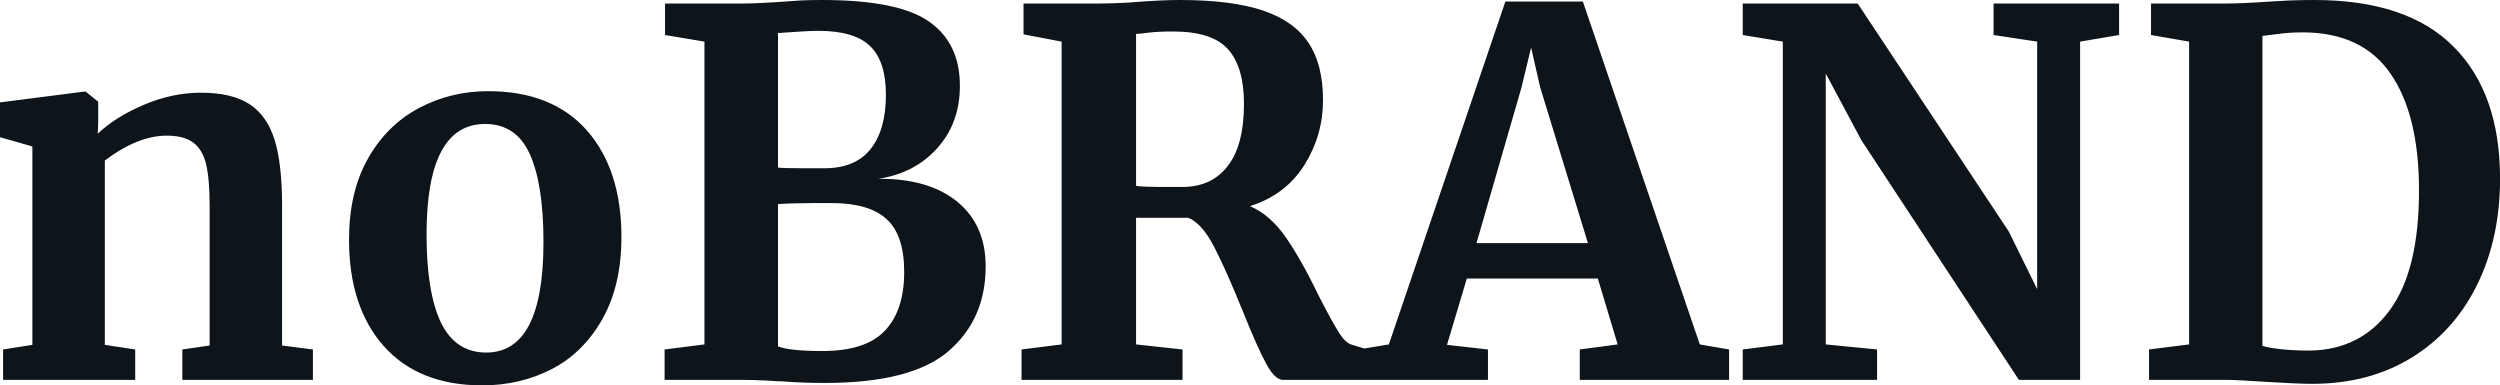 <svg fill="#0d141a" viewBox="0 0 113.528 17.503" height="100%" width="100%" xmlns="http://www.w3.org/2000/svg"><path preserveAspectRatio="none" d="M1.47 15.66L1.47 6.65L0 6.23L0 4.65L3.82 4.16L3.89 4.16L4.46 4.62L4.46 5.52L4.44 6.07Q5.24 5.31 6.53 4.76Q7.82 4.21 9.13 4.21L9.13 4.21Q10.53 4.21 11.33 4.73Q12.12 5.24 12.47 6.35Q12.81 7.45 12.81 9.34L12.81 9.34L12.81 15.69L14.21 15.87L14.21 17.25L8.28 17.25L8.28 15.87L9.52 15.69L9.52 9.34Q9.52 8.14 9.36 7.46Q9.20 6.79 8.77 6.47Q8.35 6.16 7.57 6.16L7.57 6.16Q6.26 6.16 4.76 7.29L4.76 7.29L4.76 15.66L6.14 15.87L6.14 17.25L0.14 17.25L0.14 15.87L1.47 15.66ZM15.85 10.88Q15.85 8.72 16.71 7.20Q17.57 5.68 19.02 4.91Q20.47 4.14 22.17 4.14L22.17 4.14Q25.07 4.14 26.65 5.92Q28.22 7.71 28.22 10.76L28.22 10.76Q28.22 12.95 27.36 14.48Q26.50 16.01 25.06 16.76Q23.62 17.50 21.90 17.50L21.90 17.50Q19.02 17.50 17.43 15.72Q15.85 13.94 15.85 10.88L15.85 10.88ZM22.08 16.01Q24.68 16.01 24.68 10.99L24.68 10.99Q24.68 8.37 24.06 7.00Q23.44 5.63 22.03 5.63L22.03 5.63Q19.37 5.63 19.37 10.65L19.37 10.65Q19.37 13.27 20.02 14.64Q20.68 16.01 22.08 16.01L22.08 16.01ZM31.99 15.64L31.99 1.89L30.20 1.59L30.20 0.16L33.63 0.16Q34.41 0.16 35.65 0.07L35.65 0.07Q35.95 0.05 36.36 0.02Q36.78 0 37.33 0L37.33 0Q40.80 0 42.19 0.98Q43.59 1.96 43.59 3.89L43.59 3.89Q43.59 5.59 42.56 6.73Q41.54 7.87 39.88 8.12L39.88 8.12Q42.16 8.10 43.46 9.15Q44.76 10.21 44.76 12.10L44.76 12.10Q44.76 14.49 43.08 15.94Q41.40 17.39 37.47 17.39L37.47 17.39Q36.43 17.39 35.56 17.32L35.56 17.32Q35.33 17.32 34.78 17.28Q34.22 17.25 33.65 17.25L33.65 17.25L30.18 17.25L30.18 15.87L31.99 15.64ZM35.33 7.61Q35.58 7.64 36.36 7.64L36.36 7.64L37.44 7.64Q38.85 7.64 39.54 6.76Q40.23 5.89 40.23 4.30L40.23 4.30Q40.23 2.78 39.51 2.09Q38.80 1.40 37.15 1.40L37.15 1.40Q36.71 1.40 35.33 1.50L35.33 1.50L35.33 7.61ZM35.33 15.73Q35.86 15.94 37.35 15.94L37.35 15.94Q39.31 15.94 40.18 15.02Q41.06 14.10 41.06 12.35L41.06 12.35Q41.06 10.67 40.26 9.95Q39.47 9.22 37.74 9.22L37.74 9.22Q35.81 9.22 35.33 9.27L35.33 9.27L35.33 15.73ZM46.39 17.25L46.39 15.87L48.21 15.64L48.21 1.89L46.48 1.56L46.48 0.16L49.82 0.16Q50.26 0.16 50.78 0.14Q51.31 0.12 51.59 0.09L51.59 0.09Q52.78 0 53.57 0L53.57 0Q55.94 0 57.36 0.48Q58.79 0.97 59.43 1.96Q60.08 2.94 60.08 4.55L60.08 4.55Q60.08 6.14 59.23 7.50Q58.37 8.86 56.76 9.36L56.76 9.36Q57.68 9.75 58.40 10.79Q59.11 11.82 59.91 13.48L59.91 13.48Q60.49 14.61 60.80 15.10Q61.11 15.59 61.41 15.66L61.41 15.66L62.17 15.89L62.17 17.25L58.26 17.25Q57.89 17.25 57.49 16.50Q57.09 15.76 56.44 14.14L56.44 14.14Q55.68 12.26 55.13 11.20Q54.58 10.14 53.96 9.89L53.96 9.89L51.59 9.89L51.59 15.64L53.70 15.87L53.70 17.25L46.39 17.25ZM53.70 8.49Q55.02 8.49 55.75 7.54Q56.49 6.60 56.49 4.71L56.49 4.71Q56.49 3.04 55.76 2.23Q55.04 1.43 53.27 1.43L53.27 1.43Q52.62 1.43 52.18 1.48Q51.73 1.54 51.59 1.54L51.59 1.54L51.59 8.44Q51.87 8.49 52.92 8.49L52.92 8.49L53.70 8.49ZM63.07 15.64L68.36 0.07L71.88 0.07L77.19 15.64L78.52 15.87L78.52 17.25L71.74 17.25L71.74 15.87L73.46 15.64L72.56 12.65L66.61 12.65L65.71 15.66L67.57 15.87L67.57 17.25L61.71 17.25L61.69 15.87L63.07 15.64ZM72.11 11.04L69.94 3.96L69.53 2.16L69.09 3.98L67.05 11.04L72.11 11.04ZM80.96 15.64L80.96 1.89L79.14 1.59L79.14 0.16L84.36 0.16L91.22 10.51L92.51 13.13L92.51 1.89L90.53 1.59L90.53 0.16L96.23 0.16L96.23 1.59L94.46 1.89L94.46 17.25L91.68 17.25L84.53 6.37L82.91 3.34L82.91 15.64L85.24 15.87L85.24 17.25L79.14 17.25L79.14 15.87L80.96 15.64ZM99.41 15.64L99.41 1.89L97.68 1.59L97.68 0.16L101.04 0.16Q101.80 0.16 103.09 0.07L103.09 0.07Q103.39 0.05 103.99 0.02Q104.60 0 105.09 0L105.09 0Q109.32 0 111.42 2.12Q113.53 4.23 113.53 8.12L113.53 8.12Q113.53 10.83 112.48 12.95Q111.44 15.06 109.50 16.25Q107.57 17.43 105.00 17.43L105.00 17.43Q104.33 17.43 102.90 17.34L102.90 17.34Q101.57 17.25 101.09 17.25L101.09 17.25L97.59 17.25L97.59 15.87L99.41 15.64ZM102.74 15.71Q103.52 15.92 104.93 15.92L104.93 15.92Q107.23 15.87 108.54 14.06Q109.85 12.26 109.85 8.65L109.85 8.65Q109.85 5.22 108.56 3.35Q107.27 1.47 104.56 1.47L104.56 1.47Q103.98 1.47 103.47 1.54Q102.95 1.61 102.74 1.63L102.74 1.63L102.74 15.71Z"></path></svg>